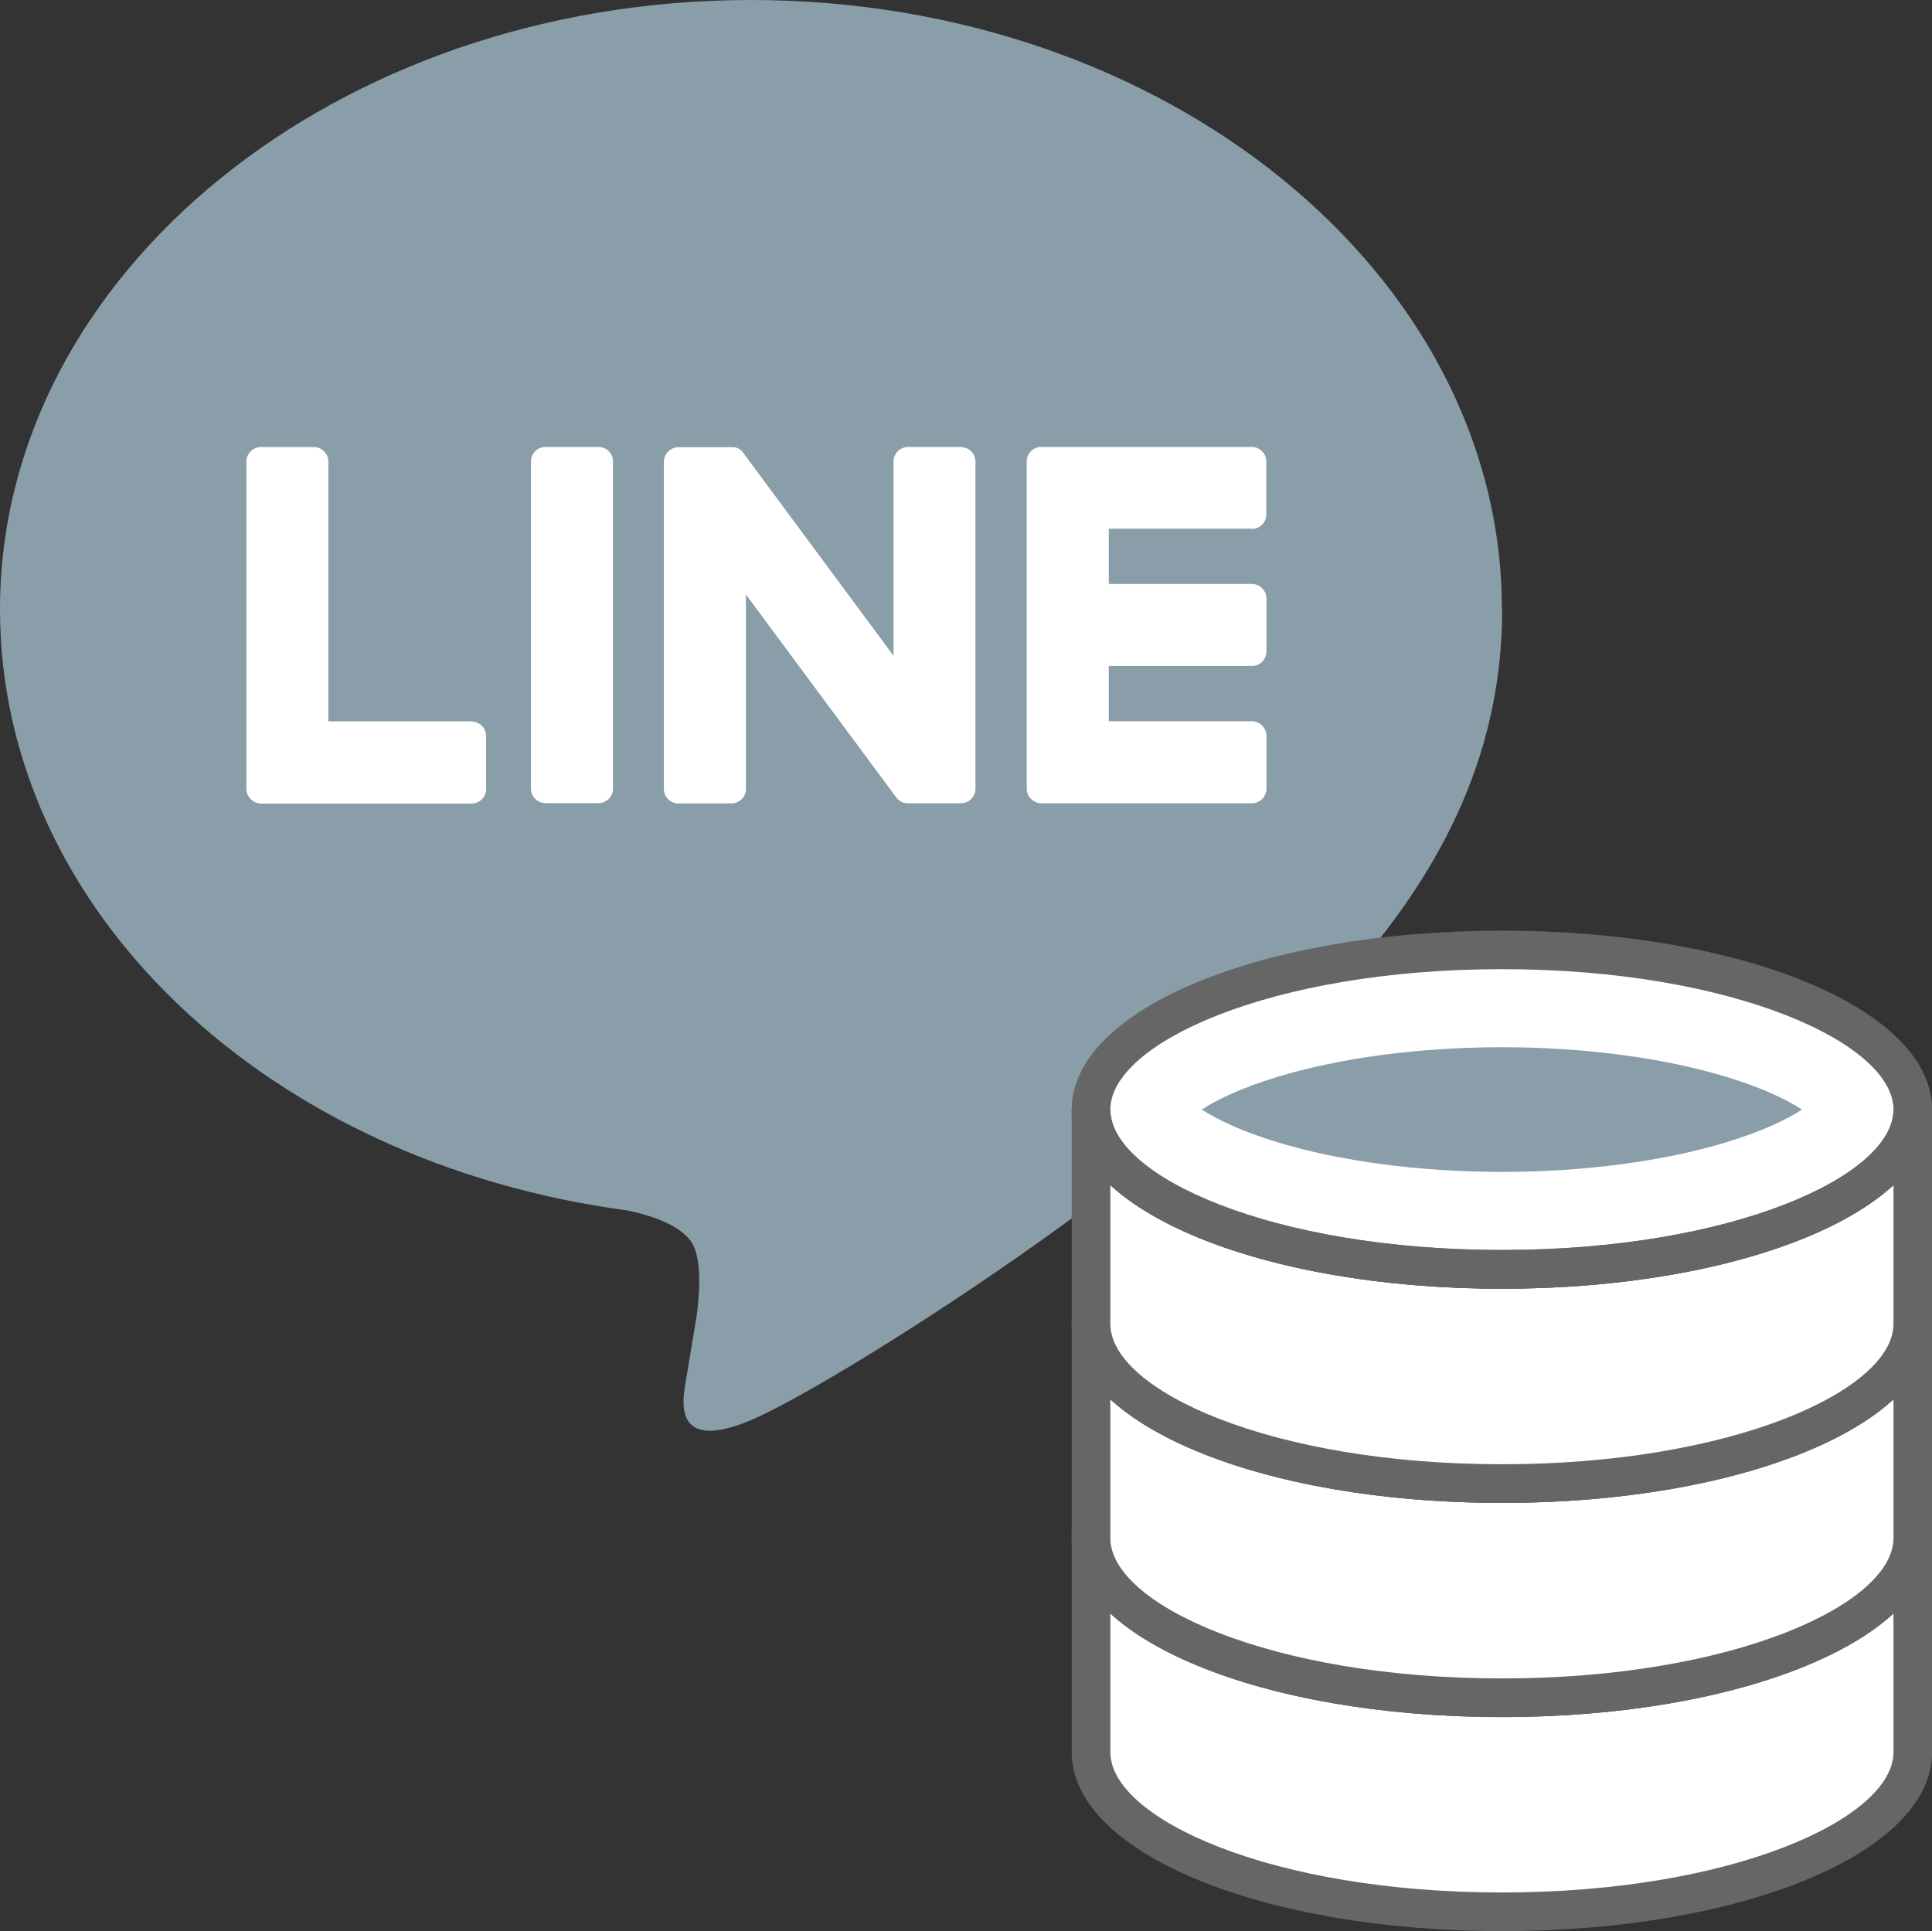 <?xml version="1.0" encoding="UTF-8"?><svg id="_イヤー_2" xmlns="http://www.w3.org/2000/svg" viewBox="0 0 149.99 149.94"><rect x="0" y="0" width="149.99" height="149.94" fill="#333333" stroke="none"/><defs><style>.cls-1{fill:#fff;}.cls-2{fill:#899ea9;}.cls-3{fill:#666;}</style></defs><g id="_イヤー_1-2"><g id="FULL_COLOR_ICON"><g id="TYPE_A"><g><path class="cls-2" d="M116.6,47.31C116.6,21.22,90.45,0,58.3,0S0,21.22,0,47.31c0,23.39,20.74,42.97,48.76,46.68,1.9,.41,4.48,1.25,5.14,2.87,.59,1.47,.38,3.78,.19,5.27,0,0-.68,4.11-.83,4.99-.25,1.47-1.17,5.76,5.05,3.14,6.22-2.62,33.57-19.77,45.81-33.85h0c8.45-9.27,12.5-18.67,12.5-29.11"/><g><path class="cls-1" d="M46.45,34.7h-4.09c-.63,0-1.14,.51-1.14,1.13v25.4c0,.63,.51,1.13,1.14,1.13h4.09c.63,0,1.14-.51,1.14-1.13v-25.4c0-.63-.51-1.13-1.14-1.13"/><path class="cls-1" d="M74.6,34.7h-4.09c-.63,0-1.14,.51-1.14,1.13v15.09l-11.64-15.72s-.06-.08-.09-.12h0s-.05-.06-.07-.08l-.02-.02s-.04-.03-.06-.05c0,0-.02-.02-.03-.02-.02-.01-.04-.03-.06-.04-.01,0-.02-.01-.03-.02-.02-.01-.04-.02-.06-.03l-.04-.02s-.04-.02-.07-.03c-.01,0-.02,0-.04-.01-.02,0-.04-.02-.07-.02h-.04s-.04-.02-.07-.02c-.02,0-.03,0-.05,0-.02,0-.04,0-.06,0-.02,0-.04,0-.06,0-.01,0-.03,0-.04,0h-4.09c-.63,0-1.14,.51-1.14,1.13v25.4c0,.63,.51,1.13,1.14,1.13h4.09c.63,0,1.14-.51,1.14-1.13v-15.09l11.66,15.74c.08,.11,.18,.21,.29,.28h.01s.05,.04,.07,.05l.03,.02s.04,.02,.05,.03c.02,0,.04,.02,.06,.02,.01,0,.02,0,.03,.01,.03,0,.05,.02,.08,.02h.02c.09,.03,.19,.04,.29,.04h4.09c.63,0,1.14-.51,1.14-1.13v-25.4c0-.63-.51-1.13-1.14-1.13"/><path class="cls-1" d="M36.6,56.01h-11.11v-20.17c0-.63-.51-1.13-1.13-1.13h-4.09c-.63,0-1.14,.51-1.14,1.13v25.4h0c0,.31,.12,.58,.32,.79,0,0,0,.01,.02,.02l.02,.02c.2,.2,.48,.32,.78,.32h16.34c.63,0,1.13-.51,1.13-1.14v-4.09c0-.63-.51-1.14-1.13-1.14"/><path class="cls-1" d="M97.18,41.07c.63,0,1.13-.51,1.13-1.14v-4.09c0-.63-.51-1.14-1.13-1.14h-16.34c-.31,0-.58,.12-.79,.32h-.01l-.02,.03c-.19,.2-.31,.48-.31,.78h0v25.4h0c0,.31,.12,.58,.32,.79l.02,.02h.02c.2,.21,.48,.33,.78,.33h16.34c.63,0,1.13-.51,1.13-1.14v-4.09c0-.63-.51-1.14-1.13-1.14h-11.11v-4.29h11.11c.63,0,1.13-.51,1.13-1.14v-4.09c0-.63-.51-1.14-1.13-1.14h-11.11v-4.29h11.11Z"/></g></g></g></g><g><g><g><path class="cls-1" d="M84.7,119.41c0,6.85,14.28,12.4,31.9,12.4s31.9-5.55,31.9-12.4v16.63c0,6.85-14.28,12.4-31.9,12.4s-31.9-5.55-31.9-12.4v-16.63Z"/><path class="cls-3" d="M116.6,149.94c-18.73,0-33.4-6.11-33.4-13.9v-16.63h3c0,5.16,12.48,10.9,30.4,10.9s30.4-5.75,30.4-10.9h3v16.63c0,7.8-14.67,13.9-33.4,13.9Zm-30.4-24.67v10.77c0,5.16,12.48,10.9,30.4,10.9s30.4-5.75,30.4-10.9v-10.77c-5.22,4.79-16.73,8.04-30.4,8.04s-25.18-3.25-30.4-8.04Z"/></g><g><ellipse class="cls-1" cx="116.6" cy="119.41" rx="31.9" ry="12.4"/><path class="cls-3" d="M116.6,133.32c-18.73,0-33.4-6.11-33.4-13.9s14.67-13.9,33.4-13.9,33.4,6.11,33.4,13.9-14.67,13.9-33.4,13.9Zm0-24.81c-17.91,0-30.4,5.75-30.4,10.9s12.48,10.9,30.4,10.9,30.4-5.75,30.4-10.9-12.48-10.9-30.4-10.9Z"/></g></g><g><g><path class="cls-1" d="M84.7,102.78c0,6.85,14.28,12.4,31.9,12.4s31.9-5.55,31.9-12.4v16.63c0,6.85-14.28,12.4-31.9,12.4s-31.9-5.55-31.9-12.4v-16.63Z"/><path class="cls-3" d="M116.6,133.32c-18.73,0-33.4-6.11-33.4-13.9v-16.63h3c0,5.16,12.48,10.9,30.4,10.9s30.4-5.75,30.4-10.9h3v16.63c0,7.8-14.67,13.9-33.4,13.9Zm-30.4-24.67v10.77c0,5.16,12.48,10.9,30.4,10.9s30.4-5.75,30.4-10.9v-10.77c-5.22,4.79-16.73,8.04-30.4,8.04s-25.18-3.25-30.4-8.04Z"/></g><g><ellipse class="cls-1" cx="116.6" cy="102.78" rx="31.9" ry="12.4"/><path class="cls-3" d="M116.6,116.69c-18.73,0-33.4-6.11-33.4-13.9s14.67-13.9,33.4-13.9,33.4,6.11,33.4,13.9-14.67,13.9-33.4,13.9Zm0-24.81c-17.91,0-30.4,5.75-30.4,10.9s12.48,10.9,30.4,10.9,30.4-5.75,30.4-10.9-12.48-10.9-30.4-10.9Z"/></g></g><g><g><path class="cls-1" d="M84.7,86.15c0,6.85,14.28,12.4,31.9,12.4s31.9-5.55,31.9-12.4v16.63c0,6.85-14.28,12.4-31.9,12.4s-31.9-5.55-31.9-12.4v-16.63Z"/><path class="cls-3" d="M116.6,116.69c-18.73,0-33.4-6.11-33.4-13.9v-16.63h3c0,5.16,12.48,10.9,30.4,10.9s30.4-5.75,30.4-10.9h3v16.63c0,7.8-14.67,13.9-33.4,13.9Zm-30.4-24.67v10.77c0,5.16,12.48,10.9,30.4,10.9s30.4-5.75,30.4-10.9v-10.77c-5.22,4.79-16.73,8.04-30.4,8.04s-25.18-3.25-30.4-8.04Z"/></g><g><ellipse class="cls-1" cx="116.6" cy="86.15" rx="31.9" ry="12.4"/><path class="cls-3" d="M116.6,100.06c-18.73,0-33.4-6.11-33.4-13.9s14.67-13.9,33.4-13.9,33.4,6.11,33.4,13.9-14.67,13.9-33.4,13.9Zm0-24.81c-17.91,0-30.4,5.75-30.4,10.9s12.48,10.9,30.4,10.9,30.4-5.75,30.4-10.9-12.48-10.9-30.4-10.9Z"/></g><path class="cls-2" d="M116.6,90.99c-6.37,0-12.57-.82-17.45-2.31-2.9-.88-4.75-1.82-5.85-2.53,1.1-.72,2.96-1.65,5.85-2.53,4.88-1.49,11.08-2.31,17.45-2.31s12.57,.82,17.45,2.31c2.9,.88,4.75,1.82,5.85,2.53-1.1,.72-2.96,1.65-5.85,2.53-4.88,1.49-11.08,2.31-17.45,2.31Z"/></g></g><path class="cls-3" d="M116.6,100.06c-18.73,0-33.4-6.11-33.4-13.9h3c0,5.16,12.48,10.9,30.4,10.9s30.4-5.75,30.4-10.9h3c0,7.8-14.67,13.9-33.4,13.9Z"/></g></svg>